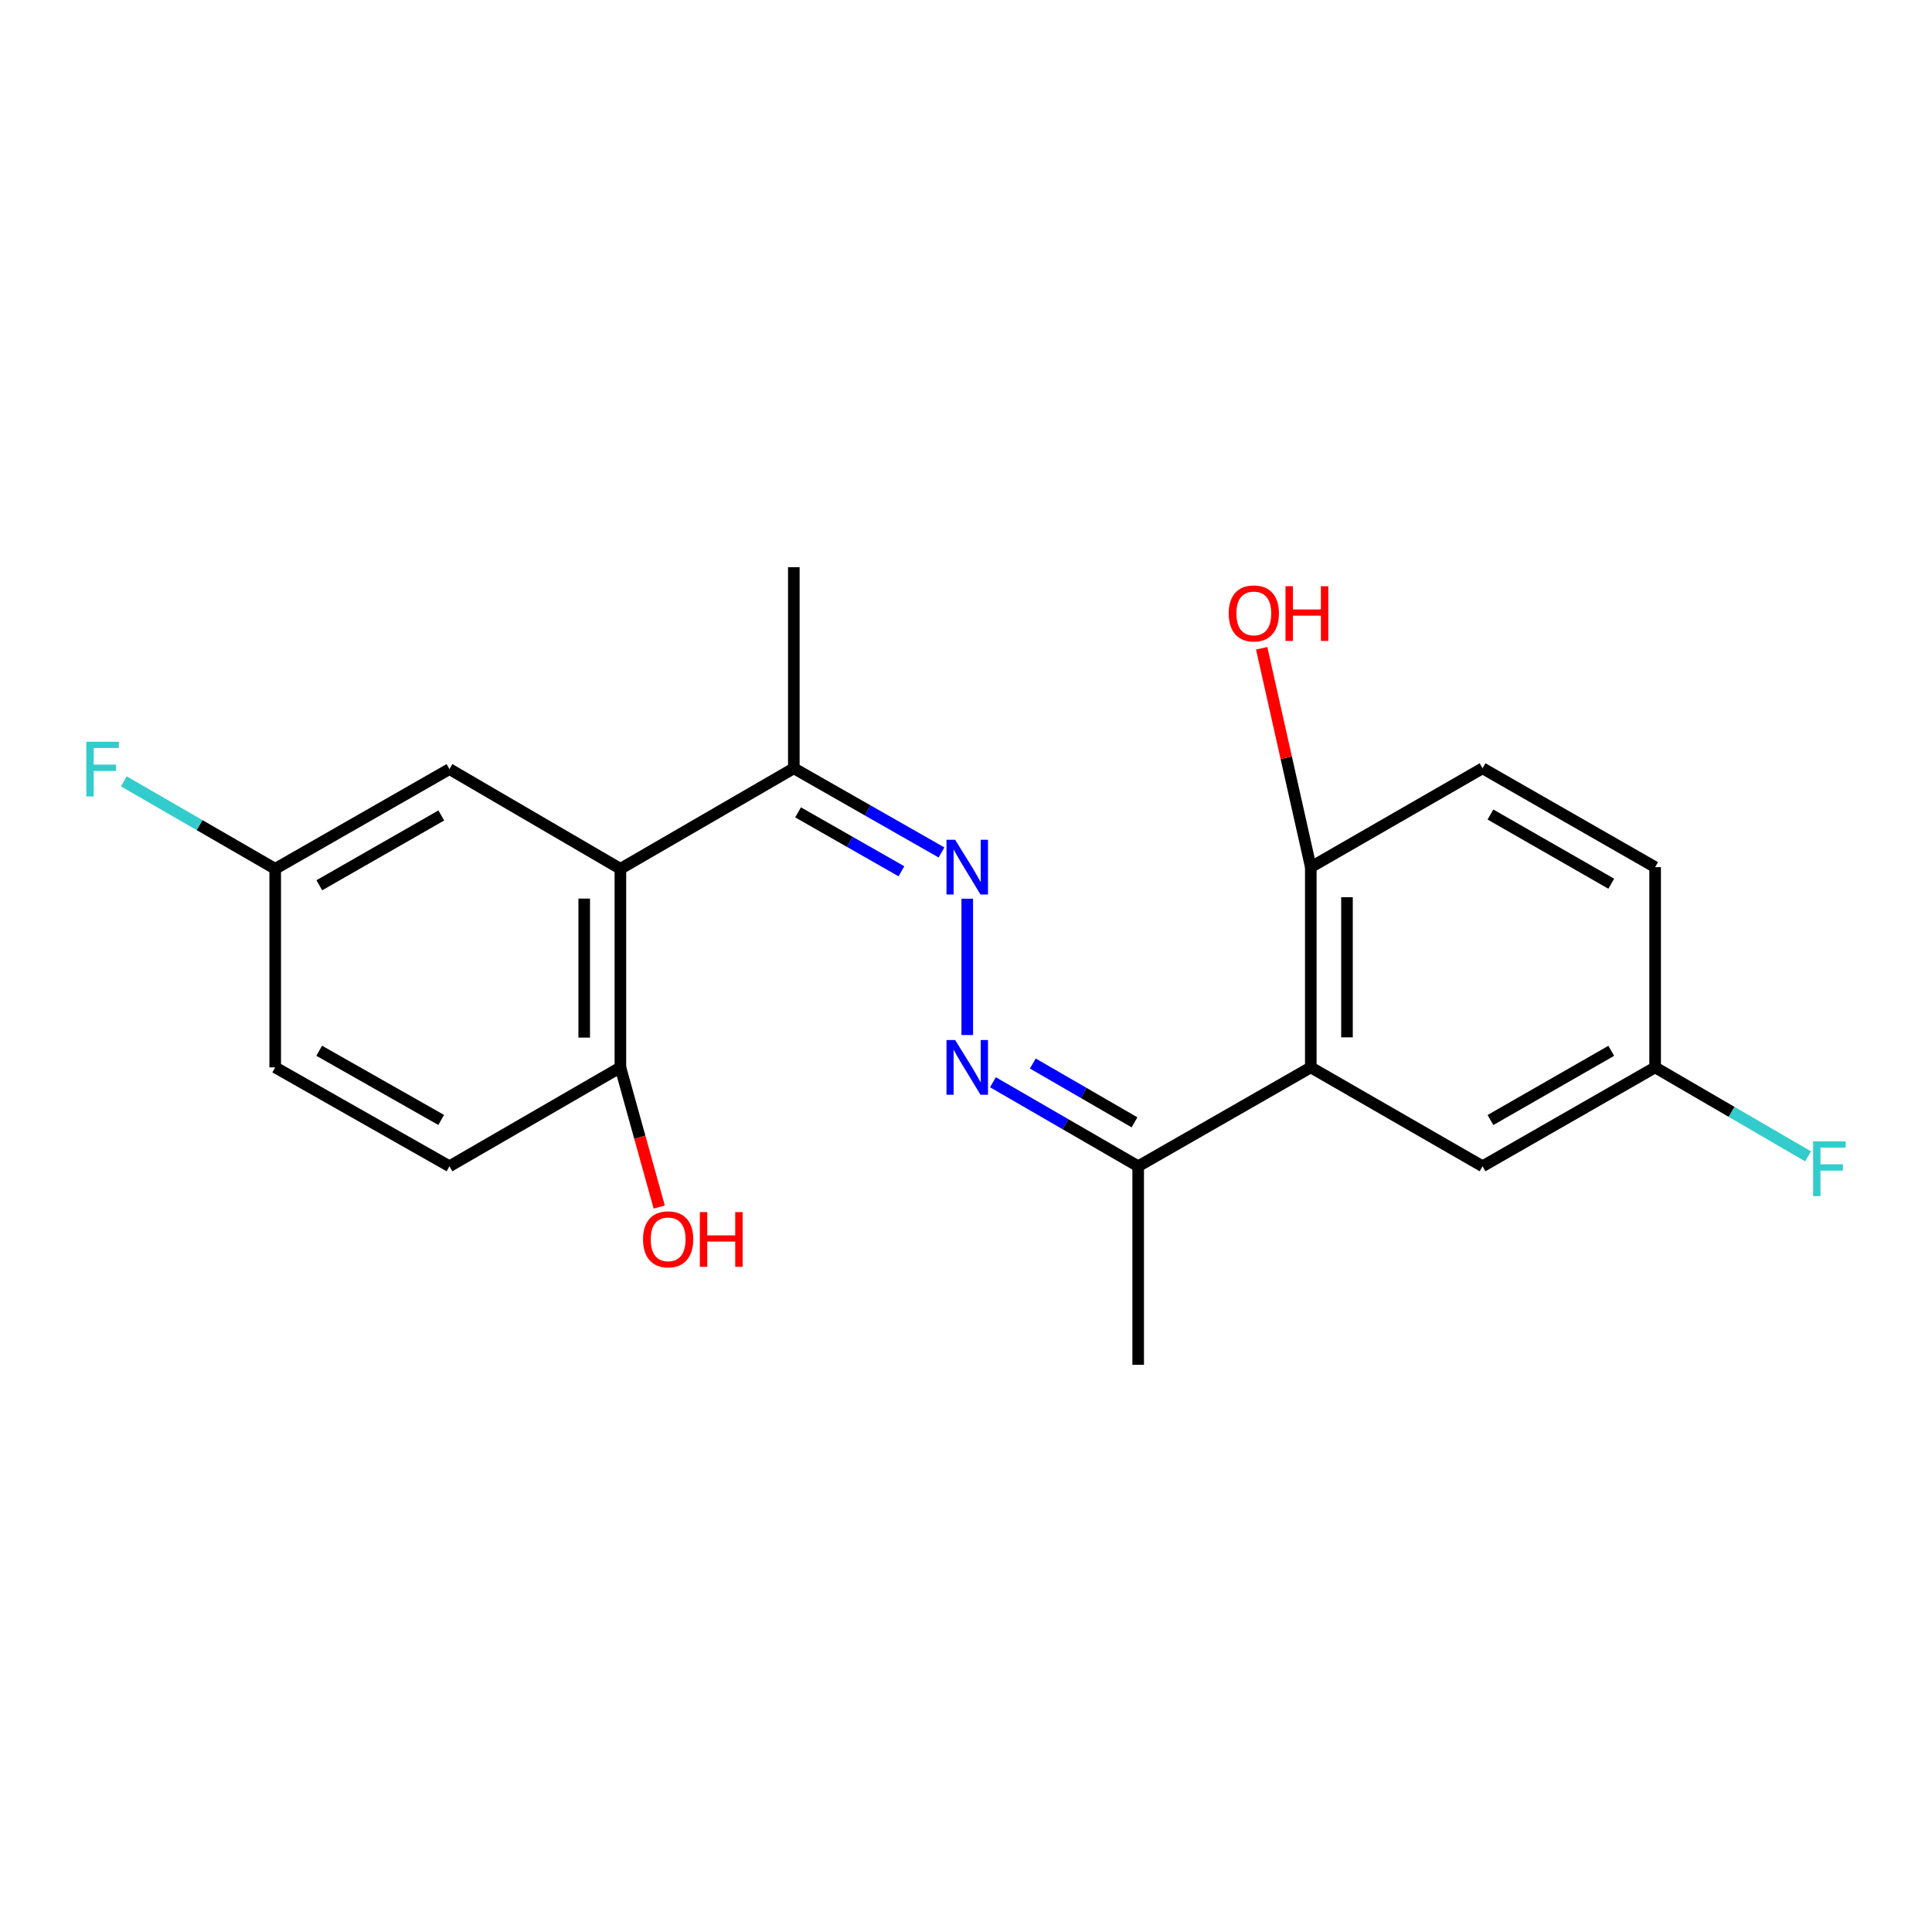 <?xml version='1.0' encoding='iso-8859-1'?>
<svg version='1.1' baseProfile='full'
              xmlns='http://www.w3.org/2000/svg'
                      xmlns:rdkit='http://www.rdkit.org/xml'
                      xmlns:xlink='http://www.w3.org/1999/xlink'
                  xml:space='preserve'
width='1000px' height='1000px' viewBox='0 0 1000 1000'>
<!-- END OF HEADER -->
<rect style='opacity:1.0;fill:#FFFFFF;stroke:none' width='1000' height='1000' x='0' y='0'> </rect>
<path class='bond-3' d='M 321.118,449.697 L 410.882,397.666' style='fill:none;fill-rule:evenodd;stroke:#000000;stroke-width:6px;stroke-linecap:butt;stroke-linejoin:miter;stroke-opacity:1' />
<path class='bond-5' d='M 321.118,449.697 L 321.118,552.478' style='fill:none;fill-rule:evenodd;stroke:#000000;stroke-width:6px;stroke-linecap:butt;stroke-linejoin:miter;stroke-opacity:1' />
<path class='bond-5' d='M 302.387,465.114 L 302.387,537.061' style='fill:none;fill-rule:evenodd;stroke:#000000;stroke-width:6px;stroke-linecap:butt;stroke-linejoin:miter;stroke-opacity:1' />
<path class='bond-7' d='M 321.118,449.697 L 232.645,398.082' style='fill:none;fill-rule:evenodd;stroke:#000000;stroke-width:6px;stroke-linecap:butt;stroke-linejoin:miter;stroke-opacity:1' />
<path class='bond-0' d='M 678.466,552.478 L 589.118,603.656' style='fill:none;fill-rule:evenodd;stroke:#000000;stroke-width:6px;stroke-linecap:butt;stroke-linejoin:miter;stroke-opacity:1' />
<path class='bond-6' d='M 678.466,552.478 L 678.466,448.833' style='fill:none;fill-rule:evenodd;stroke:#000000;stroke-width:6px;stroke-linecap:butt;stroke-linejoin:miter;stroke-opacity:1' />
<path class='bond-6' d='M 697.197,536.932 L 697.197,464.38' style='fill:none;fill-rule:evenodd;stroke:#000000;stroke-width:6px;stroke-linecap:butt;stroke-linejoin:miter;stroke-opacity:1' />
<path class='bond-8' d='M 678.466,552.478 L 767.366,603.656' style='fill:none;fill-rule:evenodd;stroke:#000000;stroke-width:6px;stroke-linecap:butt;stroke-linejoin:miter;stroke-opacity:1' />
<path class='bond-1' d='M 500.645,535.727 L 500.645,465.165' style='fill:none;fill-rule:evenodd;stroke:#0000FF;stroke-width:6px;stroke-linecap:butt;stroke-linejoin:miter;stroke-opacity:1' />
<path class='bond-4' d='M 513.94,560.169 L 551.529,581.912' style='fill:none;fill-rule:evenodd;stroke:#0000FF;stroke-width:6px;stroke-linecap:butt;stroke-linejoin:miter;stroke-opacity:1' />
<path class='bond-4' d='M 551.529,581.912 L 589.118,603.656' style='fill:none;fill-rule:evenodd;stroke:#000000;stroke-width:6px;stroke-linecap:butt;stroke-linejoin:miter;stroke-opacity:1' />
<path class='bond-4' d='M 534.596,550.478 L 560.908,565.699' style='fill:none;fill-rule:evenodd;stroke:#0000FF;stroke-width:6px;stroke-linecap:butt;stroke-linejoin:miter;stroke-opacity:1' />
<path class='bond-4' d='M 560.908,565.699 L 587.221,580.919' style='fill:none;fill-rule:evenodd;stroke:#000000;stroke-width:6px;stroke-linecap:butt;stroke-linejoin:miter;stroke-opacity:1' />
<path class='bond-2' d='M 487.322,441.238 L 449.102,419.452' style='fill:none;fill-rule:evenodd;stroke:#0000FF;stroke-width:6px;stroke-linecap:butt;stroke-linejoin:miter;stroke-opacity:1' />
<path class='bond-2' d='M 449.102,419.452 L 410.882,397.666' style='fill:none;fill-rule:evenodd;stroke:#000000;stroke-width:6px;stroke-linecap:butt;stroke-linejoin:miter;stroke-opacity:1' />
<path class='bond-2' d='M 466.58,450.976 L 439.826,435.725' style='fill:none;fill-rule:evenodd;stroke:#0000FF;stroke-width:6px;stroke-linecap:butt;stroke-linejoin:miter;stroke-opacity:1' />
<path class='bond-2' d='M 439.826,435.725 L 413.072,420.475' style='fill:none;fill-rule:evenodd;stroke:#000000;stroke-width:6px;stroke-linecap:butt;stroke-linejoin:miter;stroke-opacity:1' />
<path class='bond-19' d='M 410.882,397.666 L 410.882,293.573' style='fill:none;fill-rule:evenodd;stroke:#000000;stroke-width:6px;stroke-linecap:butt;stroke-linejoin:miter;stroke-opacity:1' />
<path class='bond-20' d='M 589.118,603.656 L 589.118,706.427' style='fill:none;fill-rule:evenodd;stroke:#000000;stroke-width:6px;stroke-linecap:butt;stroke-linejoin:miter;stroke-opacity:1' />
<path class='bond-9' d='M 321.118,552.478 L 232.645,603.656' style='fill:none;fill-rule:evenodd;stroke:#000000;stroke-width:6px;stroke-linecap:butt;stroke-linejoin:miter;stroke-opacity:1' />
<path class='bond-15' d='M 321.118,552.478 L 331.164,588.62' style='fill:none;fill-rule:evenodd;stroke:#000000;stroke-width:6px;stroke-linecap:butt;stroke-linejoin:miter;stroke-opacity:1' />
<path class='bond-15' d='M 331.164,588.62 L 341.211,624.762' style='fill:none;fill-rule:evenodd;stroke:#FF0000;stroke-width:6px;stroke-linecap:butt;stroke-linejoin:miter;stroke-opacity:1' />
<path class='bond-10' d='M 678.466,448.833 L 767.366,397.666' style='fill:none;fill-rule:evenodd;stroke:#000000;stroke-width:6px;stroke-linecap:butt;stroke-linejoin:miter;stroke-opacity:1' />
<path class='bond-17' d='M 678.466,448.833 L 665.754,392.192' style='fill:none;fill-rule:evenodd;stroke:#000000;stroke-width:6px;stroke-linecap:butt;stroke-linejoin:miter;stroke-opacity:1' />
<path class='bond-17' d='M 665.754,392.192 L 653.043,335.551' style='fill:none;fill-rule:evenodd;stroke:#FF0000;stroke-width:6px;stroke-linecap:butt;stroke-linejoin:miter;stroke-opacity:1' />
<path class='bond-11' d='M 232.645,398.082 L 142.444,449.697' style='fill:none;fill-rule:evenodd;stroke:#000000;stroke-width:6px;stroke-linecap:butt;stroke-linejoin:miter;stroke-opacity:1' />
<path class='bond-11' d='M 228.417,422.082 L 165.277,458.212' style='fill:none;fill-rule:evenodd;stroke:#000000;stroke-width:6px;stroke-linecap:butt;stroke-linejoin:miter;stroke-opacity:1' />
<path class='bond-12' d='M 767.366,603.656 L 856.692,552.478' style='fill:none;fill-rule:evenodd;stroke:#000000;stroke-width:6px;stroke-linecap:butt;stroke-linejoin:miter;stroke-opacity:1' />
<path class='bond-12' d='M 771.453,579.727 L 833.982,543.902' style='fill:none;fill-rule:evenodd;stroke:#000000;stroke-width:6px;stroke-linecap:butt;stroke-linejoin:miter;stroke-opacity:1' />
<path class='bond-21' d='M 232.645,603.656 L 142.444,552.478' style='fill:none;fill-rule:evenodd;stroke:#000000;stroke-width:6px;stroke-linecap:butt;stroke-linejoin:miter;stroke-opacity:1' />
<path class='bond-21' d='M 228.358,579.688 L 165.217,543.863' style='fill:none;fill-rule:evenodd;stroke:#000000;stroke-width:6px;stroke-linecap:butt;stroke-linejoin:miter;stroke-opacity:1' />
<path class='bond-22' d='M 767.366,397.666 L 856.692,448.833' style='fill:none;fill-rule:evenodd;stroke:#000000;stroke-width:6px;stroke-linecap:butt;stroke-linejoin:miter;stroke-opacity:1' />
<path class='bond-22' d='M 771.455,421.594 L 833.983,457.411' style='fill:none;fill-rule:evenodd;stroke:#000000;stroke-width:6px;stroke-linecap:butt;stroke-linejoin:miter;stroke-opacity:1' />
<path class='bond-13' d='M 142.444,449.697 L 142.444,552.478' style='fill:none;fill-rule:evenodd;stroke:#000000;stroke-width:6px;stroke-linecap:butt;stroke-linejoin:miter;stroke-opacity:1' />
<path class='bond-16' d='M 142.444,449.697 L 103.275,427.067' style='fill:none;fill-rule:evenodd;stroke:#000000;stroke-width:6px;stroke-linecap:butt;stroke-linejoin:miter;stroke-opacity:1' />
<path class='bond-16' d='M 103.275,427.067 L 64.106,404.437' style='fill:none;fill-rule:evenodd;stroke:#33CCCC;stroke-width:6px;stroke-linecap:butt;stroke-linejoin:miter;stroke-opacity:1' />
<path class='bond-14' d='M 856.692,552.478 L 856.692,448.833' style='fill:none;fill-rule:evenodd;stroke:#000000;stroke-width:6px;stroke-linecap:butt;stroke-linejoin:miter;stroke-opacity:1' />
<path class='bond-18' d='M 856.692,552.478 L 896.278,575.505' style='fill:none;fill-rule:evenodd;stroke:#000000;stroke-width:6px;stroke-linecap:butt;stroke-linejoin:miter;stroke-opacity:1' />
<path class='bond-18' d='M 896.278,575.505 L 935.864,598.531' style='fill:none;fill-rule:evenodd;stroke:#33CCCC;stroke-width:6px;stroke-linecap:butt;stroke-linejoin:miter;stroke-opacity:1' />
<path  class='atom-2' d='M 494.385 538.318
L 503.665 553.318
Q 504.585 554.798, 506.065 557.478
Q 507.545 560.158, 507.625 560.318
L 507.625 538.318
L 511.385 538.318
L 511.385 566.638
L 507.505 566.638
L 497.545 550.238
Q 496.385 548.318, 495.145 546.118
Q 493.945 543.918, 493.585 543.238
L 493.585 566.638
L 489.905 566.638
L 489.905 538.318
L 494.385 538.318
' fill='#0000FF'/>
<path  class='atom-3' d='M 494.385 434.673
L 503.665 449.673
Q 504.585 451.153, 506.065 453.833
Q 507.545 456.513, 507.625 456.673
L 507.625 434.673
L 511.385 434.673
L 511.385 462.993
L 507.505 462.993
L 497.545 446.593
Q 496.385 444.673, 495.145 442.473
Q 493.945 440.273, 493.585 439.593
L 493.585 462.993
L 489.905 462.993
L 489.905 434.673
L 494.385 434.673
' fill='#0000FF'/>
<path  class='atom-16' d='M 332.833 641.469
Q 332.833 634.669, 336.193 630.869
Q 339.553 627.069, 345.833 627.069
Q 352.113 627.069, 355.473 630.869
Q 358.833 634.669, 358.833 641.469
Q 358.833 648.349, 355.433 652.269
Q 352.033 656.149, 345.833 656.149
Q 339.593 656.149, 336.193 652.269
Q 332.833 648.389, 332.833 641.469
M 345.833 652.949
Q 350.153 652.949, 352.473 650.069
Q 354.833 647.149, 354.833 641.469
Q 354.833 635.909, 352.473 633.109
Q 350.153 630.269, 345.833 630.269
Q 341.513 630.269, 339.153 633.069
Q 336.833 635.869, 336.833 641.469
Q 336.833 647.189, 339.153 650.069
Q 341.513 652.949, 345.833 652.949
' fill='#FF0000'/>
<path  class='atom-16' d='M 362.233 627.389
L 366.073 627.389
L 366.073 639.429
L 380.553 639.429
L 380.553 627.389
L 384.393 627.389
L 384.393 655.709
L 380.553 655.709
L 380.553 642.629
L 366.073 642.629
L 366.073 655.709
L 362.233 655.709
L 362.233 627.389
' fill='#FF0000'/>
<path  class='atom-17' d='M 44.687 383.922
L 61.527 383.922
L 61.527 387.162
L 48.487 387.162
L 48.487 395.762
L 60.087 395.762
L 60.087 399.042
L 48.487 399.042
L 48.487 412.242
L 44.687 412.242
L 44.687 383.922
' fill='#33CCCC'/>
<path  class='atom-18' d='M 635.975 317.504
Q 635.975 310.704, 639.335 306.904
Q 642.695 303.104, 648.975 303.104
Q 655.255 303.104, 658.615 306.904
Q 661.975 310.704, 661.975 317.504
Q 661.975 324.384, 658.575 328.304
Q 655.175 332.184, 648.975 332.184
Q 642.735 332.184, 639.335 328.304
Q 635.975 324.424, 635.975 317.504
M 648.975 328.984
Q 653.295 328.984, 655.615 326.104
Q 657.975 323.184, 657.975 317.504
Q 657.975 311.944, 655.615 309.144
Q 653.295 306.304, 648.975 306.304
Q 644.655 306.304, 642.295 309.104
Q 639.975 311.904, 639.975 317.504
Q 639.975 323.224, 642.295 326.104
Q 644.655 328.984, 648.975 328.984
' fill='#FF0000'/>
<path  class='atom-18' d='M 665.375 303.424
L 669.215 303.424
L 669.215 315.464
L 683.695 315.464
L 683.695 303.424
L 687.535 303.424
L 687.535 331.744
L 683.695 331.744
L 683.695 318.664
L 669.215 318.664
L 669.215 331.744
L 665.375 331.744
L 665.375 303.424
' fill='#FF0000'/>
<path  class='atom-19' d='M 938.473 590.786
L 955.313 590.786
L 955.313 594.026
L 942.273 594.026
L 942.273 602.626
L 953.873 602.626
L 953.873 605.906
L 942.273 605.906
L 942.273 619.106
L 938.473 619.106
L 938.473 590.786
' fill='#33CCCC'/>
</svg>
